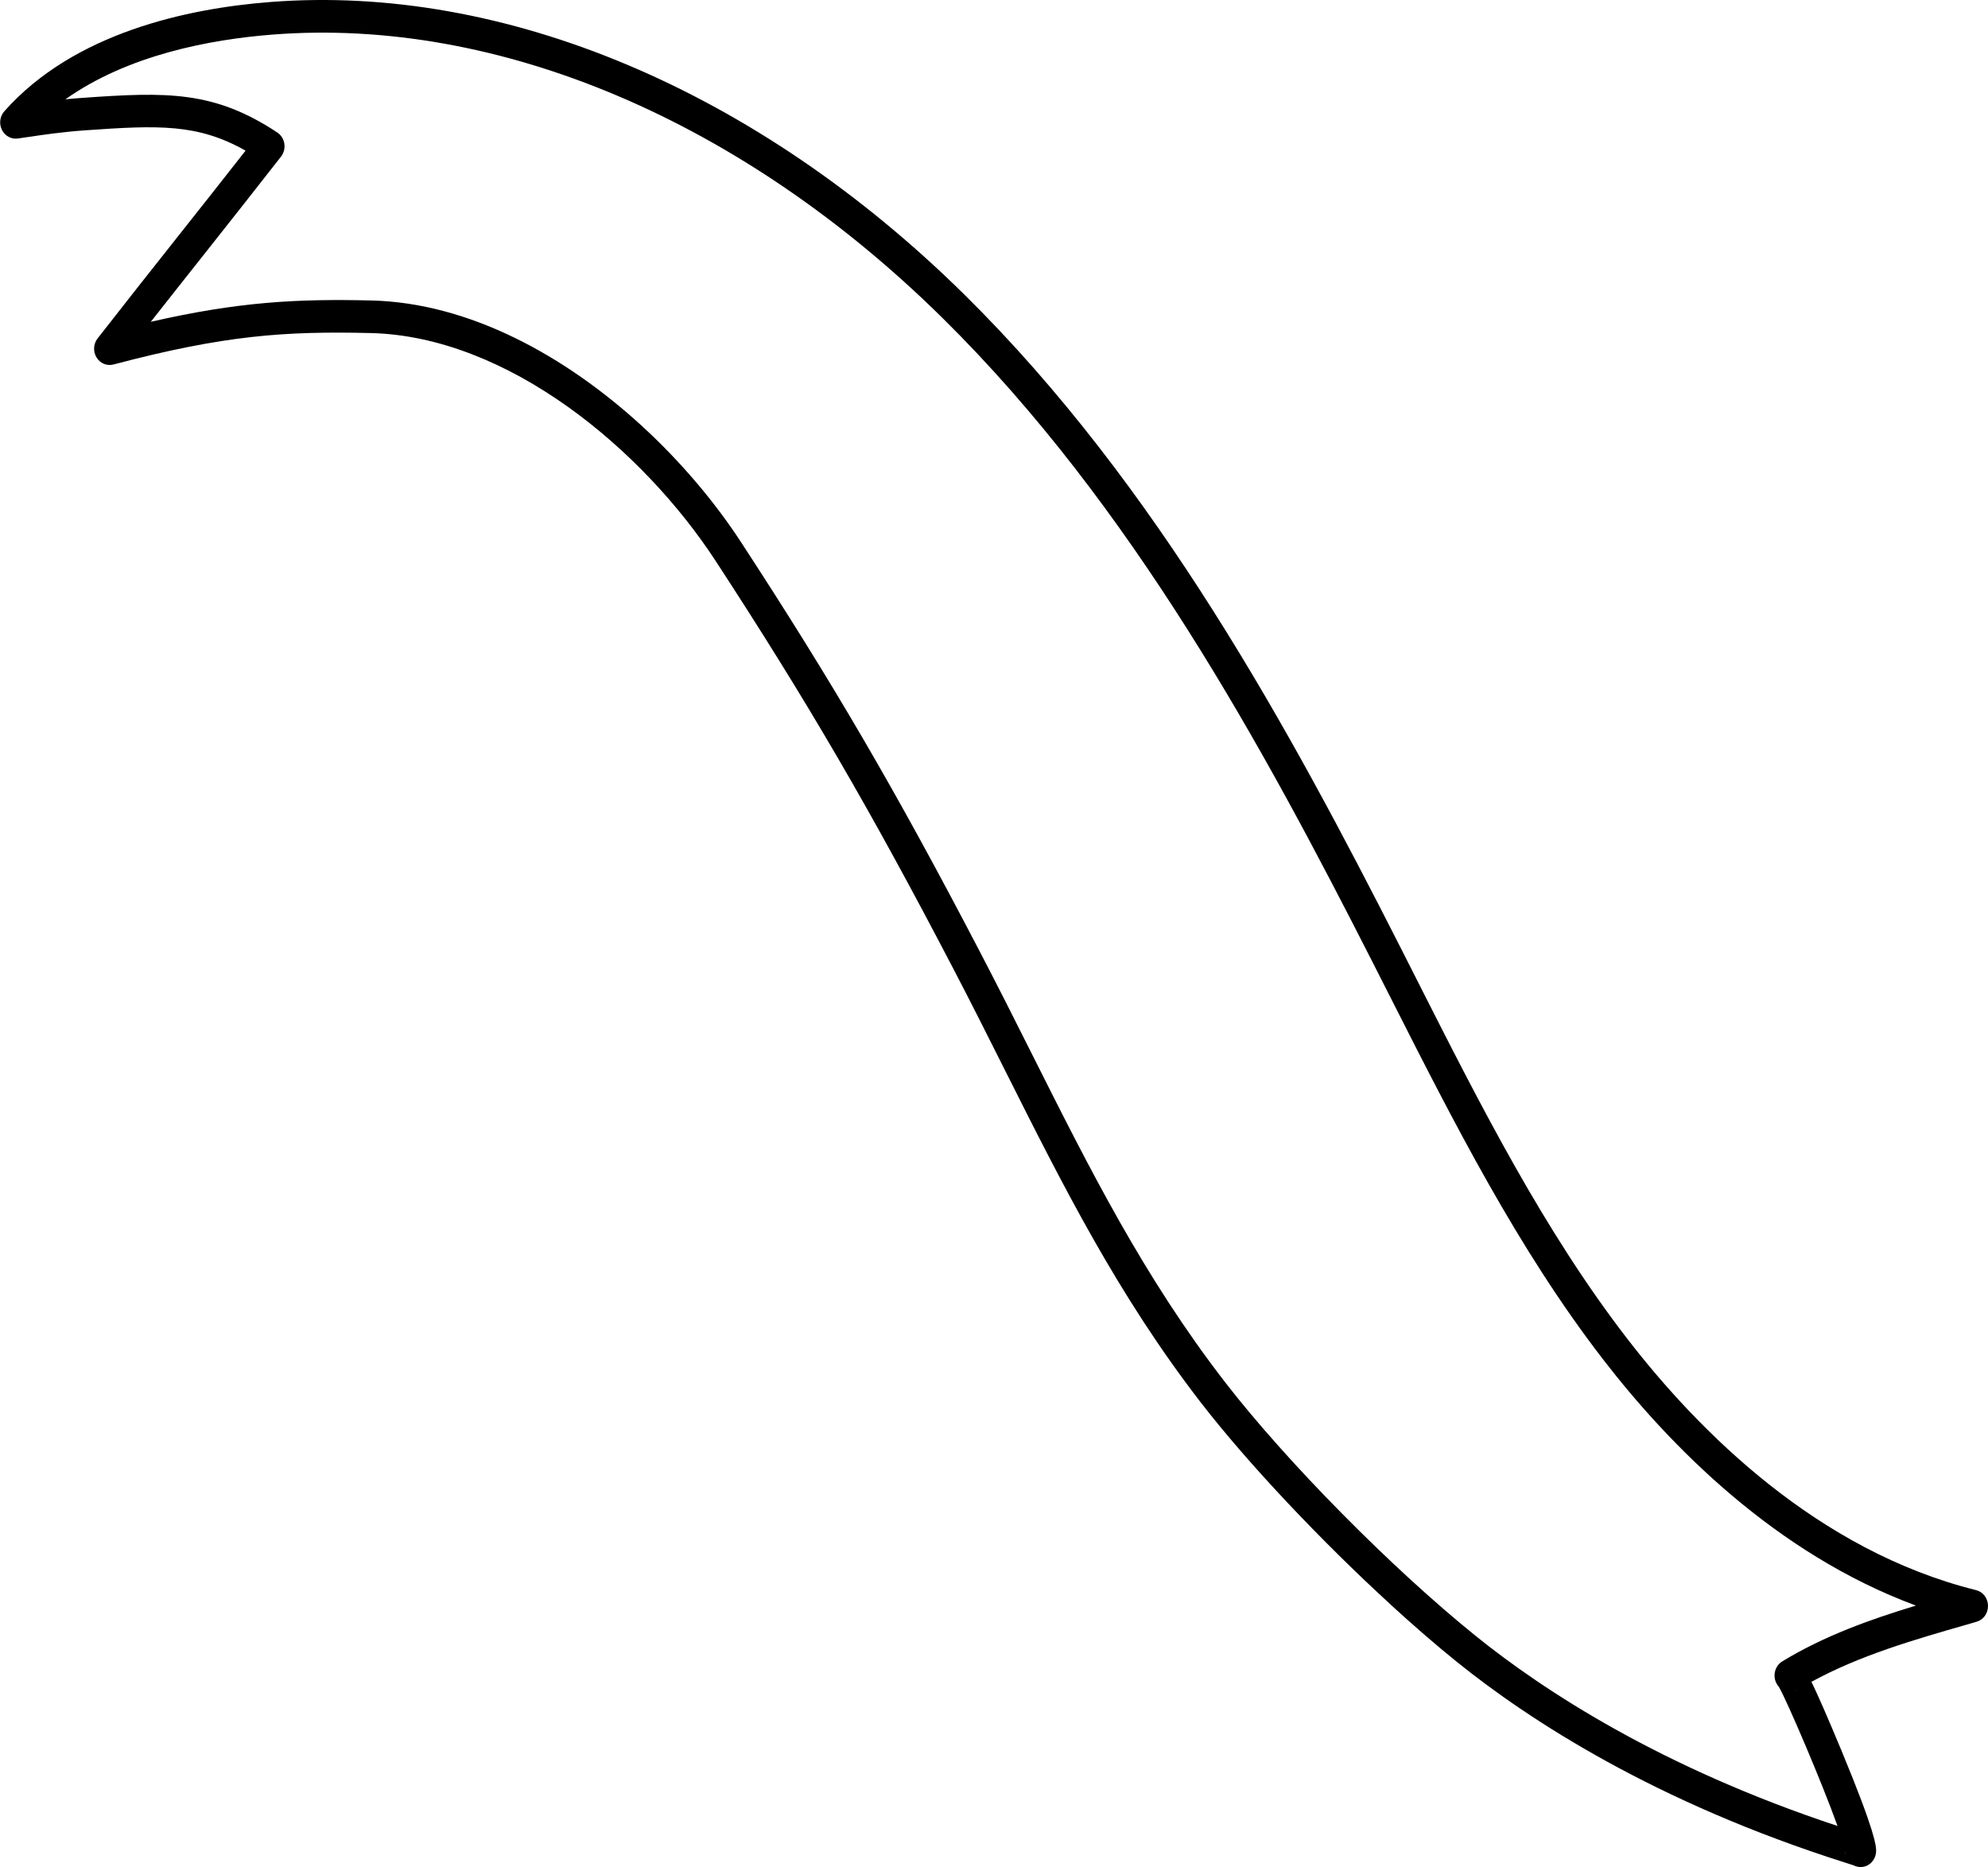 <svg xmlns="http://www.w3.org/2000/svg" id="Capa_2" data-name="Capa 2" viewBox="0 0 247.16 232.13"><defs><style>      .cls-1 {        stroke-width: 0px;      }    </style></defs><g id="Capa_1-2" data-name="Capa 1"><path class="cls-1" d="m172.89,199.5c-8.66-7.93-17.71-17.51-23.59-25.11-10.32-13.36-17.16-26.99-24.4-41.41-2.05-4.08-4.17-8.31-6.39-12.56-10.41-19.95-18.14-33.21-29.54-50.68-9.01-13.8-25.77-27.92-42.89-28.33-10.65-.25-18.15.26-31.98,3.91-.81.21-1.66-.14-2.1-.88-.45-.74-.39-1.69.14-2.37,3.21-4.12,6.62-8.43,9.92-12.6,2.81-3.54,5.69-7.19,8.47-10.74-5.94-3.35-10.76-3.18-20.02-2.52-2.8.2-5.1.54-7.32.87l-.97.14c-.81.12-1.6-.31-1.98-1.07-.38-.76-.26-1.69.3-2.32C9.21,4.06,23.31,1.05,33.6.25c29.11-2.27,60.55,10.98,86.29,36.37,23.95,23.63,40.52,54.23,54.16,81.05.78,1.54,1.56,3.08,2.34,4.62,7.66,15.12,15.57,30.75,25.92,44.16,8.91,11.55,23.67,26.35,43.37,31.26.86.21,1.47,1.01,1.48,1.94.02.93-.57,1.75-1.42,1.99l-1.2.35c-6.56,1.88-13.32,3.83-19.33,7.12.76,1.56,1.9,4.14,3.7,8.47,4.3,10.35,4.33,11.96,4.34,12.49,0,0,0,0,0,0,.02,1.12-.82,2.05-1.89,2.07-.32,0-.63-.07-.9-.21-.19-.07-.53-.17-1.02-.33-23.63-7.49-39.31-17.71-48.3-24.96h0c-2.63-2.12-5.42-4.54-8.26-7.14ZM79.76,52.92c4.9,4.49,9.13,9.52,12.39,14.52,11.48,17.59,19.27,30.94,29.74,51.02,2.24,4.29,4.36,8.52,6.42,12.62,7.15,14.24,13.9,27.7,23.98,40.75,7.63,9.88,20.75,23.17,31.2,31.59,8.47,6.83,23.07,16.37,44.96,23.61-1.93-5.39-6.26-15.52-7.29-17.3-.11-.12-.2-.25-.28-.39-.53-.97-.22-2.21.7-2.77h0s0,0,0,0c5.22-3.18,10.92-5.21,16.62-6.94-17.47-6.46-30.63-19.89-38.91-30.63-10.58-13.71-18.58-29.52-26.33-44.81-.78-1.54-1.56-3.08-2.34-4.61-13.5-26.54-29.88-56.79-53.4-80C92.29,14.96,61.92,2.11,33.89,4.3c-7.85.61-18.02,2.56-25.76,8.05.67-.07,1.37-.13,2.1-.18,10.52-.75,16.37-.9,24.24,4.3.47.31.79.82.88,1.39.09.57-.06,1.16-.41,1.61-3.21,4.12-6.62,8.43-9.92,12.6-2.07,2.62-4.19,5.29-6.27,7.94,10.89-2.49,18.15-2.87,27.42-2.65,12.19.29,24.13,6.9,33.6,15.57Zm149.63,177.25c0,.23.05.44.12.63-.07-.2-.11-.41-.12-.63Zm-5.88-20.09c-.17.1-.35.17-.53.22.18-.04.35-.11.53-.22Zm0,0s0,0,0,0c0,0,0,0,0,0Zm0,0s0,0,0,0c0,0,0,0,0,0Z"></path></g></svg>